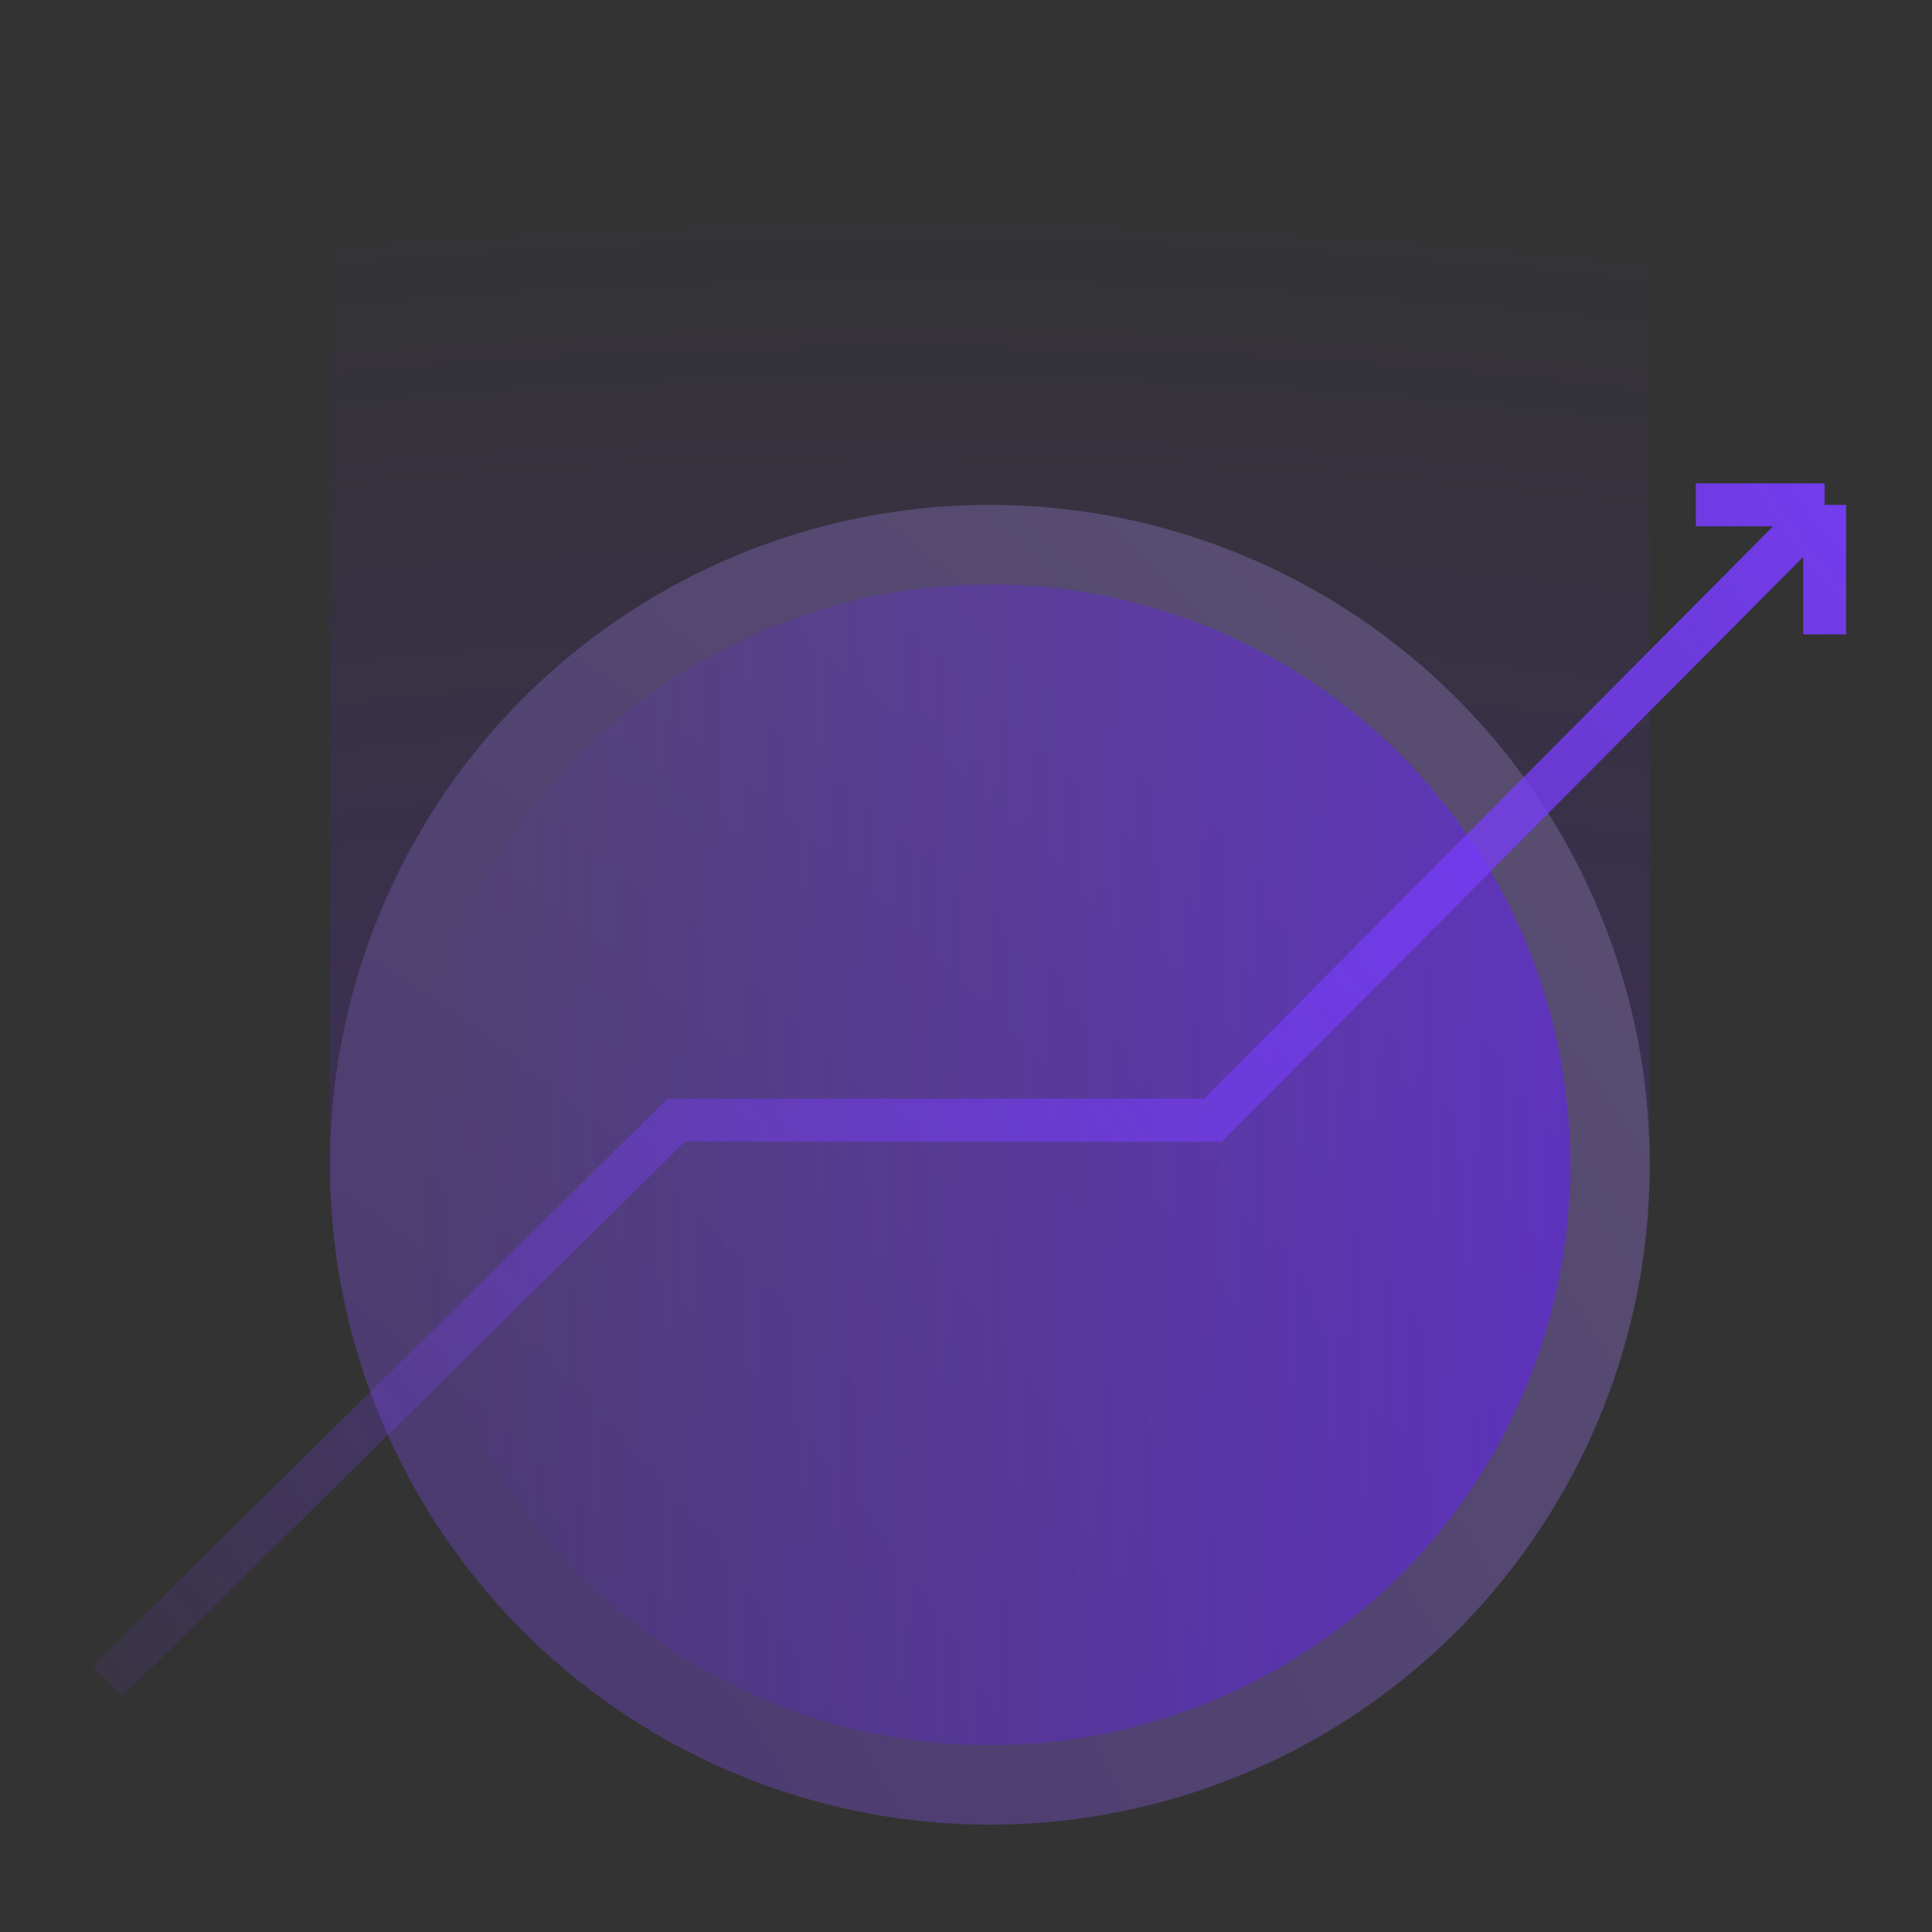 <svg width="90" height="90" viewBox="0 0 90 90" fill="none" xmlns="http://www.w3.org/2000/svg">
<rect x="0" y="0" width="90" height="90" fill="#333333" stroke="none"/>
<circle cx="46.111" cy="54.259" r="30.741" fill="url(#paint0_radial)" fill-opacity="0.3"/>
<path opacity="0.4" fill-rule="evenodd" clip-rule="evenodd" d="M76.852 5H15.37V54.248C15.376 37.276 29.137 23.519 46.111 23.519C63.089 23.519 76.852 37.282 76.852 54.259C76.852 54.631 76.845 55.002 76.832 55.37H76.852L76.852 54.259L76.852 5ZM15.39 55.37C15.377 55.005 15.37 54.639 15.37 54.27V55.37H15.39Z" fill="url(#paint1_radial)"/>
<circle cx="46.111" cy="54.259" r="27.037" fill="url(#paint2_linear)"/>
<path d="M5 78.333L31.5 52.183H56.5L85 23.519M85 23.519H79M85 23.519V29.553" stroke="url(#paint3_radial)" stroke-width="2"/>
<defs>
<radialGradient id="paint0_radial" cx="0" cy="0" r="1" gradientUnits="userSpaceOnUse" gradientTransform="translate(-9.068 103.335) rotate(-41.555) scale(218.801 273.649)">
<stop stop-color="#651FFF"/>
<stop offset="1" stop-color="white"/>
</radialGradient>
<radialGradient id="paint1_radial" cx="0" cy="0" r="1" gradientUnits="userSpaceOnUse" gradientTransform="translate(43.368 110.587) rotate(-90.96) scale(101.527 187.102)">
<stop stop-color="#651FFF"/>
<stop offset="1" stop-color="#651FFF" stop-opacity="0"/>
</radialGradient>
<linearGradient id="paint2_linear" x1="120.768" y1="81.302" x2="19.071" y2="81.294" gradientUnits="userSpaceOnUse">
<stop stop-color="#651FFF"/>
<stop offset="1" stop-color="#651FFF" stop-opacity="0"/>
</linearGradient>
<radialGradient id="paint3_radial" cx="0" cy="0" r="1" gradientUnits="userSpaceOnUse" gradientTransform="translate(92.5 16.478) rotate(142.181) scale(116.462 171.201)">
<stop stop-color="#793CFF"/>
<stop offset="1" stop-color="#7A3EFF" stop-opacity="0"/>
</radialGradient>
</defs>
</svg>
